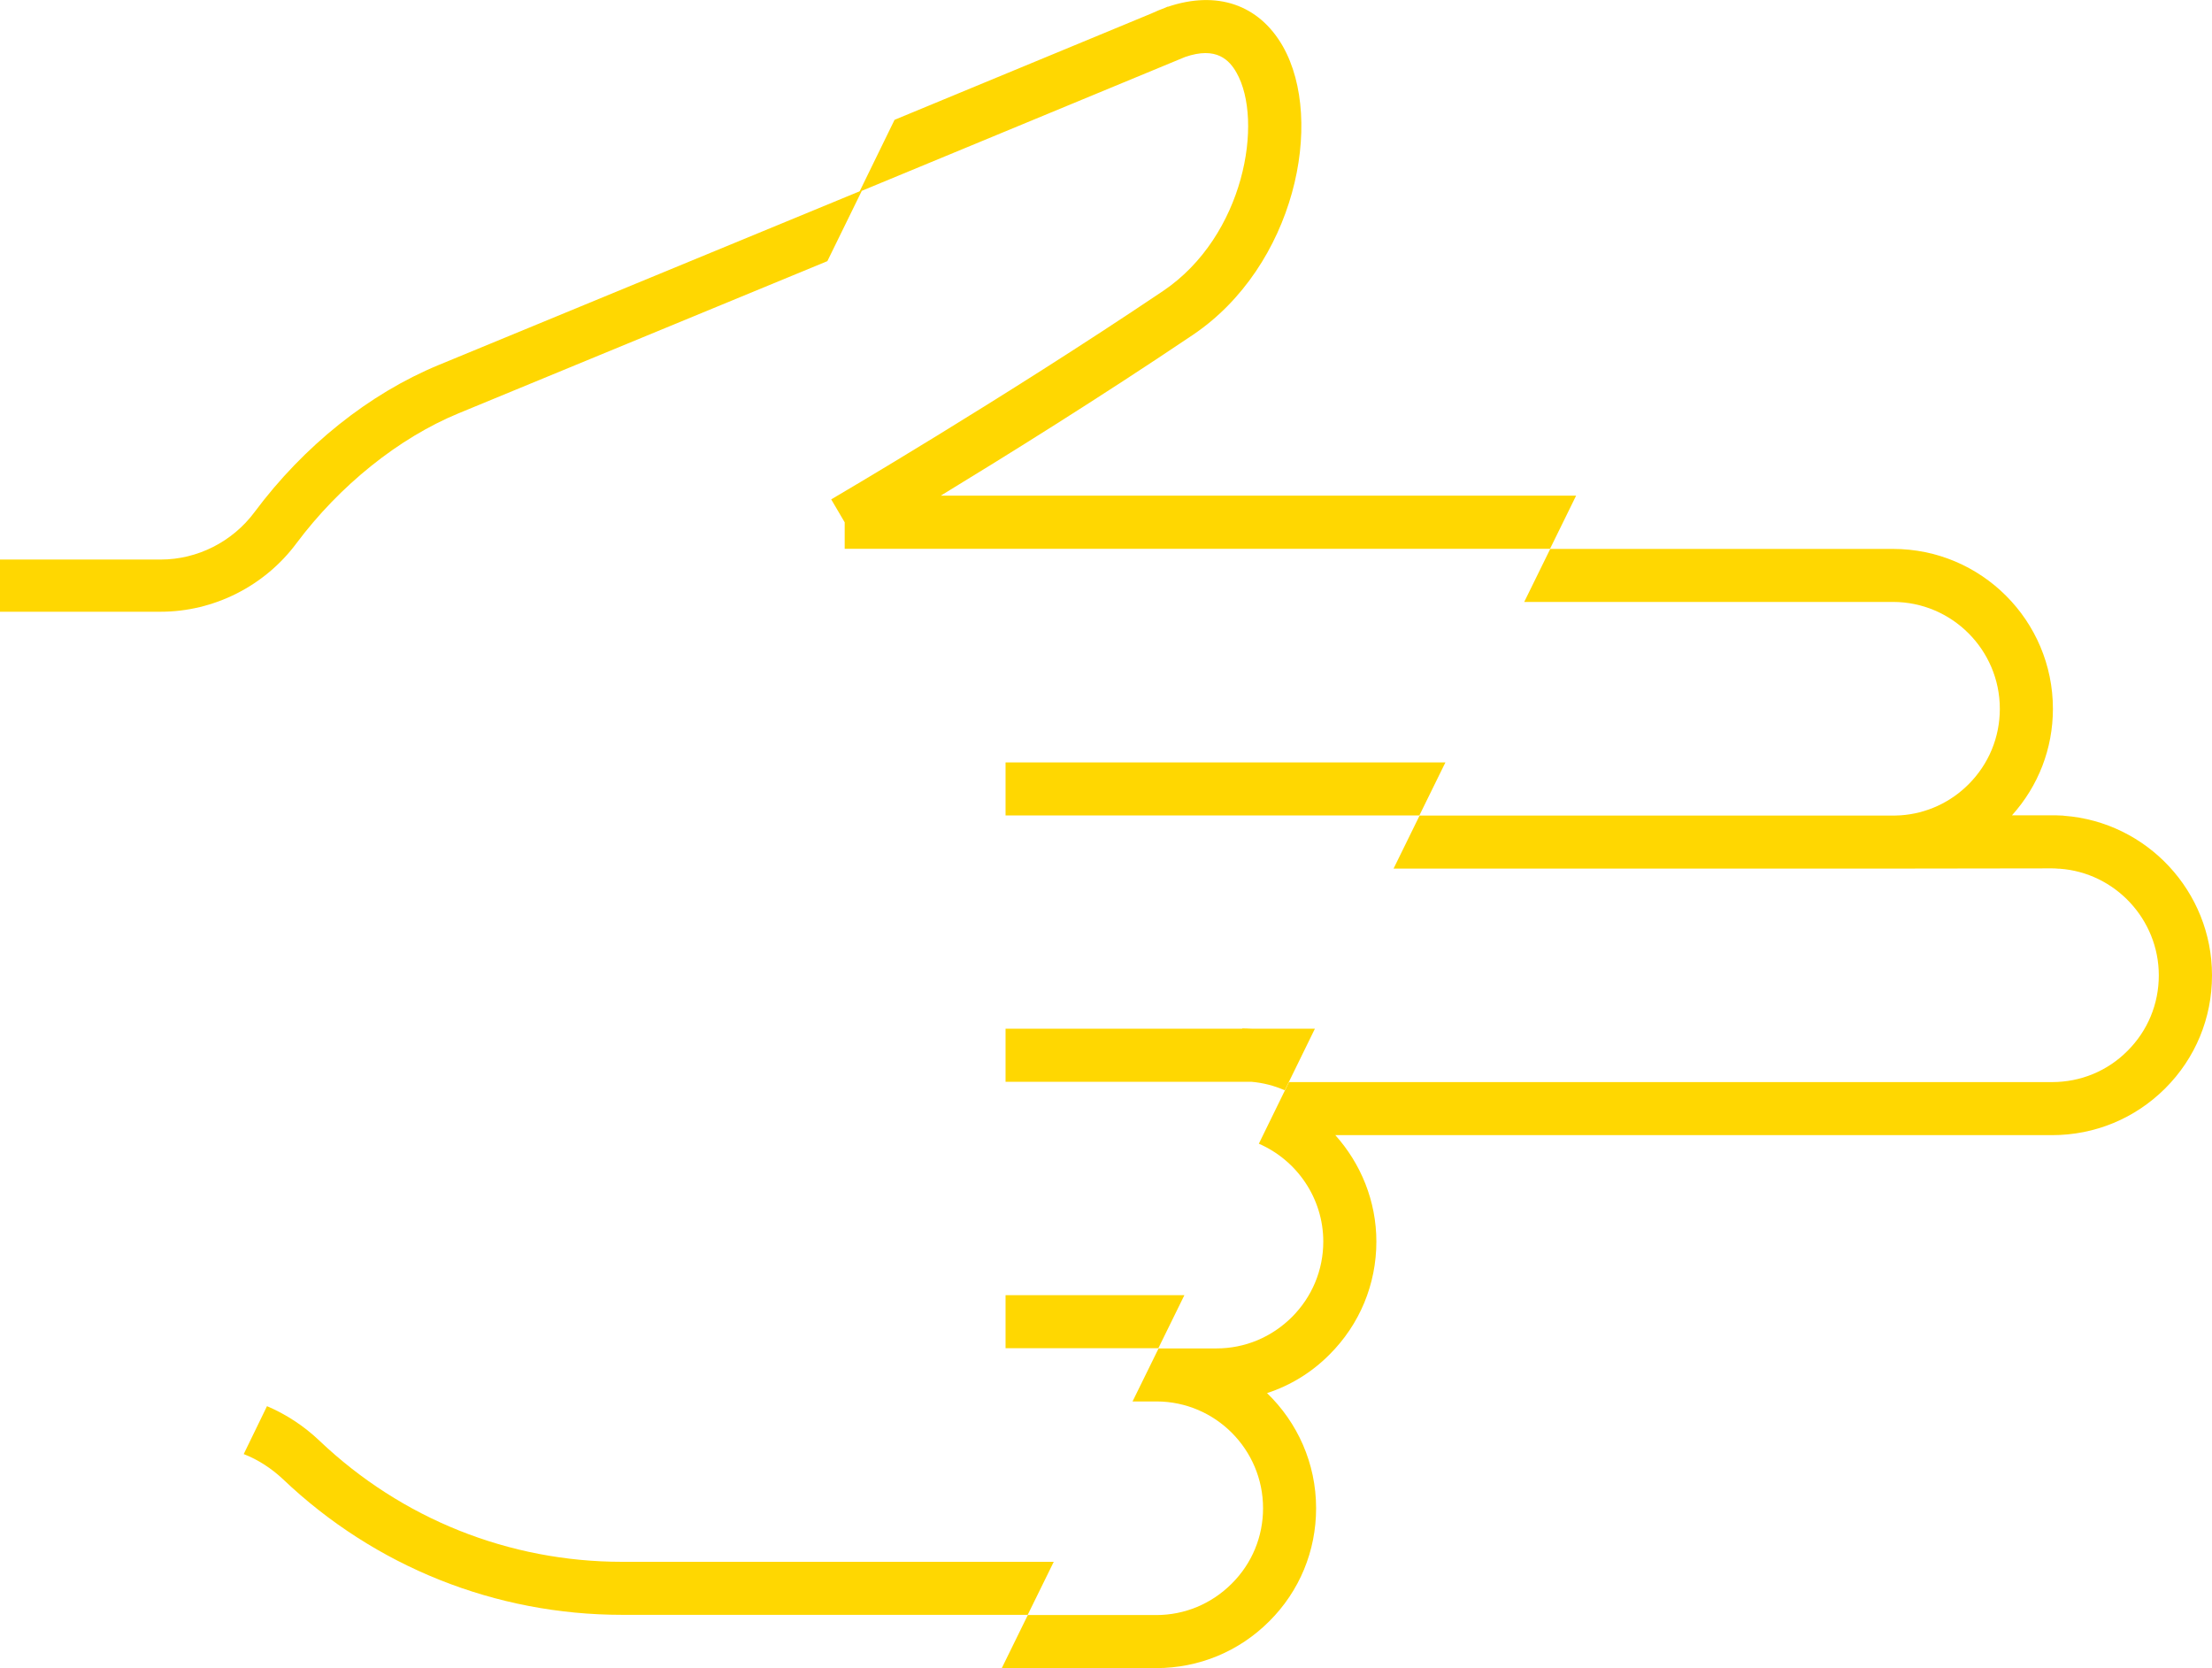 <svg width="61" height="46" viewBox="0 0 61 46" fill="none" xmlns="http://www.w3.org/2000/svg">
<g clip-path="url(#clip0_278_29535)">
<path d="M61 26.897C61 28.076 60.541 29.181 59.71 30.011C58.876 30.843 57.769 31.301 56.588 31.301H36.824C37.527 32.085 37.956 33.118 37.956 34.235C37.956 35.413 37.496 36.521 36.663 37.351C36.173 37.845 35.583 38.205 34.941 38.414C35.774 39.217 36.294 40.343 36.294 41.588C36.294 42.766 35.838 43.874 35.001 44.707C34.168 45.54 33.06 45.997 31.886 45.997H27.626L28.344 44.534H31.886C32.671 44.534 33.41 44.225 33.967 43.668C34.527 43.111 34.831 42.372 34.831 41.588C34.831 39.968 33.517 38.65 31.901 38.644H31.232L31.95 37.182H33.544C34.332 37.182 35.068 36.873 35.628 36.316C36.185 35.758 36.492 35.019 36.492 34.235C36.492 33.039 35.762 31.991 34.715 31.537L35.546 29.838H56.588C57.376 29.838 58.116 29.535 58.672 28.975C59.229 28.418 59.533 27.682 59.533 26.894C59.533 25.353 58.329 24.063 56.798 23.954H56.768C56.71 23.948 56.649 23.945 56.588 23.945L52.268 23.951C52.247 23.951 52.225 23.951 52.204 23.951H51.045H38.43L39.148 22.488H52.271C52.32 22.488 52.368 22.482 52.414 22.482C53.123 22.434 53.786 22.128 54.285 21.628C54.845 21.068 55.149 20.329 55.149 19.545C55.149 17.922 53.829 16.598 52.204 16.598H42.033L42.751 15.136H52.204C54.638 15.136 56.613 17.113 56.613 19.545C56.613 20.638 56.214 21.671 55.484 22.482H56.588C56.673 22.482 56.759 22.482 56.844 22.488C56.871 22.488 56.893 22.488 56.917 22.494C59.211 22.664 61 24.59 61 26.891V26.897Z" fill="#FFD701"/>
<path d="M17.157 43.066H29.059L28.341 44.528H17.157C13.664 44.528 10.342 43.202 7.807 40.791C7.485 40.488 7.117 40.249 6.721 40.095L7.363 38.774C7.889 38.998 8.382 39.319 8.814 39.731C11.078 41.882 14.038 43.066 17.157 43.066Z" fill="#FFD701"/>
<path d="M32.613 35.713H32.662L31.944 37.176H27.73V35.713H32.598C32.598 35.713 32.607 35.713 32.613 35.713Z" fill="#FFD701"/>
<path d="M34.542 28.366H36.261L35.43 30.065C35.145 29.938 34.831 29.856 34.502 29.829H27.73V28.366H34.256V28.357C34.35 28.357 34.445 28.363 34.539 28.366H34.542Z" fill="#FFD701"/>
<path d="M27.73 21.023H39.86L39.142 22.485H27.73V21.023Z" fill="#FFD701"/>
<path d="M43.463 13.67L42.745 15.133H23.294V14.403L22.922 13.77C22.968 13.743 27.62 11.02 32.072 8.025C34.323 6.508 34.852 3.325 34.098 2.002C33.906 1.663 33.55 1.269 32.68 1.572L23.762 5.263L23.701 5.291L23.707 5.275L24.669 3.304L31.749 0.373C31.877 0.312 32.008 0.261 32.135 0.212L32.202 0.182V0.188C33.553 -0.269 34.715 0.121 35.376 1.275C36.547 3.337 35.704 7.344 32.893 9.236C30.343 10.954 27.733 12.577 25.944 13.667H43.466L43.463 13.67Z" fill="#FFD701"/>
<path d="M23.771 5.251L22.816 7.201L12.648 11.396C10.996 12.077 9.368 13.385 8.175 14.981C7.296 16.162 5.896 16.868 4.433 16.868H0V15.429H4.433C5.44 15.429 6.408 14.942 7.019 14.121C8.379 12.295 10.18 10.857 12.094 10.066L23.771 5.248V5.251Z" fill="#FFD701"/>
</g>
<defs>
<clipPath id="clip0_278_29535">
<rect width="61" height="46" fill="white"/>
</clipPath>
</defs>
</svg>
